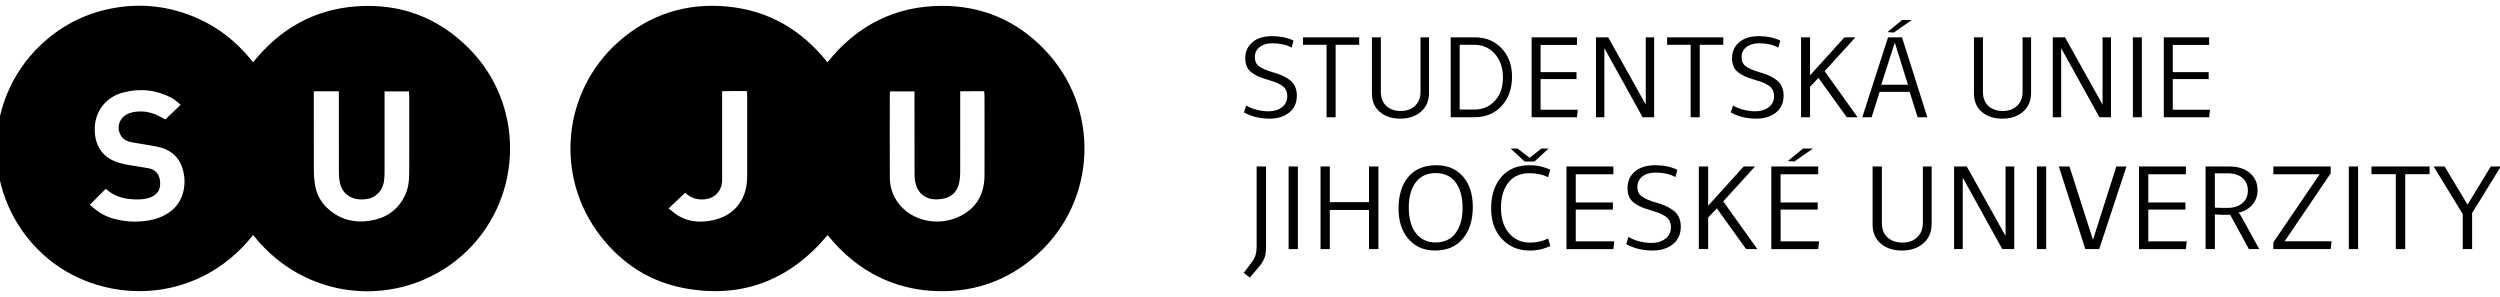 <svg width="202" height="24" viewBox="0 0 202 24" fill="none" xmlns="http://www.w3.org/2000/svg">
<g clip-path="url(#clip0_15_612)">
<path fill-rule="evenodd" clip-rule="evenodd" d="M66.859 5.034C69.241 2.053 72.319 0.484 76.105 0.474C79.344 0.468 82.146 1.659 84.395 4.002C88.942 8.738 88.611 16.162 83.898 20.483C81.403 22.77 78.425 23.757 75.058 23.484C72.526 23.279 69.452 22.21 66.873 18.994C63.856 22.601 60.029 24.138 55.376 23.301C52.576 22.798 50.285 21.339 48.537 19.092C44.742 14.218 45.487 7.383 49.925 3.421C52.436 1.178 55.417 0.213 58.755 0.527C62.079 0.84 64.769 2.401 66.859 5.034ZM77.586 7.372V7.882C77.586 9.903 77.59 11.924 77.583 13.945C77.584 14.222 77.557 14.499 77.501 14.77C77.368 15.388 77.006 15.833 76.391 16.011C76.108 16.086 75.816 16.117 75.525 16.104C75.177 16.1 74.841 15.982 74.566 15.77C74.291 15.557 74.094 15.26 74.004 14.925C73.928 14.628 73.891 14.323 73.895 14.017C73.886 11.967 73.89 9.916 73.89 7.866V7.384H71.921C71.909 7.449 71.9 7.515 71.896 7.581C71.896 9.851 71.884 12.121 71.9 14.391C71.903 15.113 72.139 15.815 72.572 16.392C73.682 17.892 75.792 18.264 77.401 17.549C78.847 16.905 79.542 15.747 79.548 14.178C79.557 12.04 79.548 9.901 79.548 7.763C79.548 7.637 79.531 7.511 79.52 7.371L77.586 7.372ZM54.024 16.841C54.297 17.051 54.522 17.257 54.777 17.413C55.533 17.878 56.372 17.98 57.23 17.86C58.422 17.694 59.397 17.163 59.975 16.054C60.28 15.469 60.371 14.835 60.372 14.185C60.375 12.048 60.375 9.91 60.372 7.771C60.372 7.644 60.356 7.517 60.346 7.364C59.668 7.355 59.02 7.345 58.348 7.369V14.279C58.348 14.396 58.353 14.514 58.348 14.63C58.282 15.537 57.681 16.087 56.768 16.115C56.227 16.132 55.772 15.955 55.358 15.58L54.024 16.841Z" fill="black"/>
<path fill-rule="evenodd" clip-rule="evenodd" d="M20.453 18.988C15.803 24.873 7.923 24.637 3.461 20.541C-1.507 15.98 -1.507 8.228 3.232 3.689C4.839 2.15 6.731 1.147 8.902 0.705C11.073 0.264 13.209 0.423 15.291 1.205C17.374 1.987 19.078 3.273 20.446 5.038C22.617 2.329 25.393 0.745 28.854 0.509C32.316 0.274 35.319 1.376 37.791 3.811C42.432 8.379 42.279 15.789 37.791 20.216C33.061 24.884 25.01 24.766 20.453 18.988ZM25.354 7.377V7.912C25.354 9.845 25.349 11.778 25.358 13.711C25.356 14.12 25.388 14.529 25.453 14.933C25.57 15.607 25.85 16.218 26.34 16.709C27.348 17.72 28.572 18.052 29.959 17.822C31.174 17.62 32.098 16.997 32.674 15.891C32.979 15.304 33.059 14.667 33.063 14.022C33.074 11.957 33.067 9.892 33.066 7.827C33.066 7.684 33.053 7.542 33.045 7.384H31.072V7.886C31.072 9.878 31.072 11.87 31.072 13.861C31.073 14.096 31.062 14.33 31.038 14.563C30.978 15.1 30.734 15.542 30.279 15.841C29.912 16.083 29.492 16.131 29.056 16.11C28.26 16.072 27.63 15.563 27.466 14.788C27.412 14.531 27.384 14.27 27.383 14.008C27.376 11.957 27.38 9.906 27.38 7.856V7.376L25.354 7.377ZM14.598 8.464C14.352 8.274 14.133 8.045 13.868 7.909C12.61 7.25 11.282 7.113 9.916 7.484C8.537 7.859 7.665 9.002 7.655 10.419C7.646 11.752 8.269 12.753 9.609 13.149C9.861 13.224 10.117 13.285 10.376 13.331C10.923 13.427 11.477 13.495 12.021 13.6C12.535 13.7 12.838 14.024 12.921 14.547C13.035 15.281 12.737 15.77 12.029 15.991C11.514 16.148 10.988 16.132 10.461 16.079C9.748 16.007 9.104 15.757 8.546 15.258C8.109 15.696 7.692 16.114 7.268 16.538C7.845 17.106 8.467 17.474 9.188 17.673C10.052 17.911 10.956 17.967 11.842 17.838C12.593 17.733 13.294 17.483 13.888 16.996C15.111 15.988 15.136 14.128 14.489 13.025C14.085 12.338 13.421 11.995 12.664 11.842C12.005 11.709 11.336 11.627 10.674 11.504C10.356 11.445 10.052 11.334 9.842 11.058C9.302 10.346 9.647 9.371 10.548 9.115C11.184 8.934 11.828 8.98 12.446 9.201C12.772 9.318 13.071 9.508 13.358 9.652L14.598 8.464Z" fill="black"/>
<path d="M104.518 3.28L104.358 3.845C103.93 3.613 103.415 3.497 102.813 3.497C102.379 3.497 102.034 3.599 101.776 3.803C101.519 4.007 101.391 4.281 101.392 4.626C101.392 4.953 101.508 5.199 101.741 5.365C101.973 5.531 102.321 5.684 102.786 5.822C103.045 5.889 103.298 5.974 103.545 6.077C103.762 6.171 103.968 6.288 104.161 6.425C104.362 6.561 104.523 6.748 104.628 6.966C104.737 7.204 104.791 7.463 104.786 7.724C104.786 8.308 104.58 8.764 104.168 9.093C103.757 9.423 103.226 9.587 102.577 9.586C101.804 9.586 101.117 9.419 100.514 9.087L100.693 8.522C100.95 8.675 101.227 8.79 101.517 8.861C101.835 8.947 102.163 8.992 102.492 8.993C102.938 8.993 103.302 8.881 103.585 8.658C103.721 8.556 103.83 8.423 103.904 8.27C103.977 8.117 104.013 7.948 104.009 7.778C104.014 7.594 103.974 7.411 103.891 7.246C103.801 7.088 103.669 6.957 103.51 6.87C103.352 6.775 103.187 6.695 103.015 6.63C102.862 6.573 102.647 6.504 102.37 6.423C101.817 6.272 101.387 6.071 101.079 5.82C100.772 5.569 100.618 5.199 100.618 4.709C100.618 4.176 100.809 3.744 101.192 3.415C101.575 3.085 102.109 2.92 102.794 2.92C103.447 2.922 104.021 3.042 104.518 3.28Z" fill="#010101"/>
<path d="M109.822 3.017V3.62H107.919V9.475H107.185V3.62H105.281V3.017H109.822Z" fill="#010101"/>
<path d="M111.574 3.017V7.423C111.574 7.918 111.723 8.3 112.021 8.567C112.319 8.834 112.707 8.967 113.185 8.967C113.662 8.967 114.047 8.827 114.339 8.547C114.631 8.268 114.777 7.893 114.777 7.422V3.017H115.465V7.498C115.465 8.138 115.248 8.646 114.814 9.023C114.381 9.4 113.823 9.588 113.14 9.586C112.468 9.586 111.919 9.405 111.492 9.045C111.065 8.684 110.852 8.184 110.851 7.543V3.015L111.574 3.017Z" fill="#010101"/>
<path d="M119.167 3.017C120.046 3.017 120.767 3.312 121.329 3.901C121.891 4.491 122.172 5.254 122.172 6.189C122.172 7.162 121.893 7.953 121.333 8.561C120.774 9.17 120.03 9.475 119.101 9.475H117.217V3.017H119.167ZM117.943 8.852H119.12C119.81 8.852 120.37 8.612 120.798 8.132C121.226 7.652 121.44 7.029 121.439 6.263C121.439 5.485 121.222 4.85 120.788 4.357C120.355 3.864 119.793 3.618 119.102 3.618H117.944L117.943 8.852Z" fill="#010101"/>
<path d="M127.42 3.017V3.629H124.48V5.83H127.382V6.388H124.48V8.864H127.485L127.42 9.477H123.755V3.017H127.42Z" fill="#010101"/>
<path d="M129.944 3.017L132.977 8.449V3.017H133.655V9.475H132.723L129.633 3.892V9.475H128.955V3.017H129.944Z" fill="#010101"/>
<path d="M139.242 3.017V3.62H137.339V9.475H136.605V3.62H134.702V3.017H139.242Z" fill="#010101"/>
<path d="M143.849 3.28L143.689 3.845C143.262 3.613 142.747 3.497 142.144 3.497C141.711 3.497 141.365 3.599 141.108 3.803C140.85 4.007 140.721 4.281 140.722 4.626C140.722 4.953 140.838 5.199 141.07 5.365C141.302 5.531 141.651 5.684 142.116 5.822C142.374 5.889 142.627 5.974 142.874 6.077C143.091 6.171 143.297 6.288 143.491 6.425C143.691 6.561 143.852 6.748 143.957 6.966C144.066 7.204 144.12 7.463 144.115 7.724C144.115 8.308 143.909 8.764 143.498 9.093C143.087 9.423 142.557 9.587 141.908 9.586C141.136 9.586 140.448 9.419 139.845 9.087L140.025 8.522C140.281 8.675 140.559 8.79 140.848 8.861C141.166 8.947 141.494 8.992 141.823 8.993C142.269 8.993 142.634 8.881 142.916 8.658C143.052 8.556 143.161 8.423 143.235 8.27C143.309 8.117 143.345 7.948 143.34 7.778C143.345 7.594 143.305 7.411 143.223 7.246C143.133 7.088 143.001 6.957 142.841 6.87C142.683 6.775 142.518 6.695 142.346 6.63C142.193 6.573 141.978 6.504 141.701 6.423C141.148 6.272 140.718 6.071 140.411 5.82C140.103 5.569 139.949 5.199 139.949 4.709C139.949 4.176 140.141 3.744 140.526 3.415C140.911 3.085 141.444 2.92 142.127 2.92C142.779 2.922 143.353 3.042 143.849 3.28Z" fill="#010101"/>
<path d="M146.251 3.017V6.086L149.031 3.017H149.917L147.43 5.747L150.096 9.475H149.22L146.93 6.293L146.252 7.008V9.475H145.526V3.017H146.251Z" fill="#010101"/>
<path d="M152.554 3.017H153.684L155.729 9.475H154.947L154.298 7.423H151.876L151.226 9.475H150.472L152.554 3.017ZM154.164 6.849L153.1 3.442L152.007 6.849H154.164ZM154.475 1.614L153.015 2.631L152.507 2.593L153.693 1.614H154.475Z" fill="#010101"/>
<path d="M160.222 3.017V7.423C160.222 7.918 160.371 8.3 160.669 8.567C160.968 8.834 161.355 8.967 161.833 8.967C162.31 8.967 162.695 8.827 162.987 8.547C163.278 8.268 163.424 7.893 163.424 7.422V3.017H164.112V7.498C164.112 8.138 163.895 8.646 163.462 9.023C163.029 9.4 162.47 9.588 161.784 9.588C161.112 9.588 160.562 9.407 160.135 9.047C159.708 8.686 159.495 8.186 159.495 7.545V3.017H160.222Z" fill="#010101"/>
<path d="M166.854 3.017L169.887 8.449V3.017H170.566V9.475H169.633L166.543 3.892V9.475H165.865V3.017H166.854Z" fill="#010101"/>
<path d="M173.062 3.017V9.475H172.337V3.017H173.062Z" fill="#010101"/>
<path d="M178.498 3.017V3.629H175.561V5.83H178.462V6.388H175.561V8.864H178.566L178.5 9.477H174.835V3.017H178.498Z" fill="#010101"/>
<path d="M102.296 13.45V19.991C102.296 20.336 102.254 20.62 102.17 20.843C102.067 21.098 101.922 21.333 101.741 21.539L100.981 22.427L100.494 22.047L101.176 21.142C101.416 20.83 101.536 20.437 101.536 19.963V13.45H102.296Z" fill="#010101"/>
<path d="M104.868 13.45V20.127H104.12V13.45H104.868Z" fill="#010101"/>
<path d="M107.449 13.45V16.332H110.616V13.45H111.375V20.127H110.616V16.964H107.449V20.127H106.699V13.45H107.449Z" fill="#010101"/>
<path d="M118.199 14.25C118.735 14.851 119.003 15.674 119.003 16.718C119.003 17.782 118.736 18.636 118.203 19.278C117.67 19.921 116.917 20.242 115.944 20.242C115.061 20.242 114.35 19.934 113.81 19.318C113.271 18.701 113.002 17.88 113.002 16.854C113.002 15.771 113.266 14.916 113.796 14.289C114.325 13.662 115.08 13.349 116.06 13.349C116.951 13.351 117.663 13.651 118.199 14.25ZM114.395 14.727C114.018 15.224 113.83 15.904 113.83 16.767C113.83 17.656 114.022 18.349 114.407 18.845C114.791 19.341 115.322 19.59 116 19.59C116.688 19.59 117.222 19.342 117.602 18.845C117.981 18.349 118.173 17.67 118.175 16.808C118.175 15.919 117.987 15.226 117.61 14.729C117.234 14.233 116.698 13.985 116.003 13.985C115.308 13.985 114.772 14.233 114.395 14.729V14.727Z" fill="#010101"/>
<path d="M125.256 13.712L125.09 14.316C124.654 14.102 124.158 13.995 123.599 13.995C122.84 13.995 122.263 14.251 121.869 14.763C121.474 15.276 121.278 15.957 121.28 16.808C121.28 17.658 121.497 18.336 121.932 18.842C122.367 19.349 122.926 19.602 123.61 19.602C124.123 19.61 124.631 19.497 125.091 19.27L125.266 19.874C124.744 20.124 124.17 20.251 123.591 20.244C122.688 20.244 121.944 19.932 121.36 19.309C120.776 18.686 120.483 17.862 120.483 16.837C120.483 15.792 120.754 14.95 121.296 14.311C121.839 13.672 122.603 13.352 123.59 13.352C124.166 13.344 124.735 13.467 125.256 13.712ZM122.615 11.999L123.59 12.749L124.554 11.999H125.131L123.982 13.051H123.192L122.053 11.999H122.615Z" fill="#010101"/>
<path d="M130.361 13.45V14.082H127.322V16.36H130.322V16.937H127.322V19.497H130.429L130.361 20.13H126.572V13.45H130.361Z" fill="#010101"/>
<path d="M135.535 13.722L135.369 14.306C134.927 14.066 134.395 13.946 133.771 13.946C133.323 13.946 132.966 14.051 132.7 14.26C132.434 14.47 132.301 14.754 132.3 15.112C132.3 15.45 132.42 15.704 132.661 15.876C132.901 16.048 133.261 16.205 133.742 16.348C134.009 16.417 134.271 16.505 134.526 16.61C134.75 16.708 134.964 16.829 135.164 16.971C135.371 17.111 135.538 17.304 135.646 17.53C135.758 17.776 135.813 18.045 135.807 18.316C135.807 18.919 135.595 19.391 135.169 19.731C134.744 20.071 134.196 20.242 133.528 20.242C132.729 20.242 132.018 20.07 131.395 19.726L131.58 19.142C131.845 19.301 132.132 19.419 132.432 19.493C132.761 19.582 133.099 19.628 133.44 19.629C133.901 19.629 134.278 19.514 134.57 19.284C134.71 19.177 134.823 19.04 134.899 18.881C134.976 18.723 135.013 18.549 135.008 18.373C135.014 18.183 134.972 17.994 134.886 17.823C134.794 17.659 134.657 17.524 134.492 17.434C134.329 17.336 134.158 17.253 133.981 17.185C133.823 17.127 133.599 17.055 133.314 16.972C132.742 16.815 132.297 16.608 131.979 16.348C131.661 16.089 131.502 15.706 131.502 15.2C131.502 14.648 131.7 14.202 132.096 13.861C132.492 13.52 133.044 13.35 133.751 13.35C134.426 13.351 135.021 13.475 135.535 13.722Z" fill="#010101"/>
<path d="M138.018 13.45V16.623L140.891 13.45H141.807L139.237 16.272L141.994 20.127H141.088L138.72 16.837L138.019 17.577V20.127H137.266V13.45H138.018Z" fill="#010101"/>
<path d="M146.911 13.45V14.082H143.869V16.36H146.87V16.937H143.874V19.497H146.981L146.913 20.13H143.124V13.45H146.911ZM146.492 11.999L144.982 13.051L144.457 13.011L145.685 11.999H146.492Z" fill="#010101"/>
<path d="M152.055 13.45V18.005C152.055 18.518 152.209 18.912 152.518 19.188C152.826 19.464 153.227 19.602 153.721 19.602C154.214 19.602 154.612 19.458 154.914 19.169C155.216 18.88 155.367 18.492 155.367 18.005V13.45H156.078V18.083C156.078 18.745 155.854 19.271 155.406 19.66C154.958 20.05 154.38 20.244 153.672 20.244C152.977 20.244 152.409 20.058 151.968 19.684C151.526 19.311 151.305 18.794 151.305 18.132V13.45H152.055Z" fill="#010101"/>
<path d="M158.913 13.45L162.05 19.067V13.45H162.751V20.127H161.786L158.591 14.355V20.127H157.89V13.45H158.913Z" fill="#010101"/>
<path d="M165.332 13.45V20.127H164.582V13.45H165.332Z" fill="#010101"/>
<path d="M169.112 19.378L171 13.45H171.818L169.616 20.127H168.495L166.353 13.45H167.213L169.112 19.378Z" fill="#010101"/>
<path d="M176.622 13.45V14.082H173.581V16.36H176.581V16.937H173.581V19.497H176.688L176.62 20.13H172.831V13.45H176.622Z" fill="#010101"/>
<path d="M181.792 13.98C182.205 14.334 182.411 14.793 182.411 15.357C182.411 15.844 182.261 16.25 181.963 16.574C181.665 16.898 181.267 17.114 180.833 17.188C180.903 17.207 180.968 17.269 181.028 17.372L182.549 20.127H181.709L180.2 17.353C179.787 17.371 179.374 17.361 178.962 17.324V20.127H178.212V13.45H180.1C180.814 13.45 181.378 13.626 181.792 13.98ZM178.96 14.005V16.779C179.187 16.792 179.525 16.798 179.974 16.798C180.48 16.798 180.882 16.672 181.18 16.419C181.477 16.166 181.627 15.828 181.628 15.406C181.628 14.972 181.483 14.629 181.194 14.379C180.905 14.129 180.507 14.004 180.001 14.005H178.96Z" fill="#010101"/>
<path d="M188.321 13.45V14.005L184.6 19.495H188.39L188.321 20.127H183.685V19.582L187.426 14.082H183.685V13.45H188.321Z" fill="#010101"/>
<path d="M190.533 13.45V20.127H189.783V13.45H190.533Z" fill="#010101"/>
<path d="M196.31 13.45V14.073H194.342V20.127H193.582V14.073H191.614V13.45H196.31Z" fill="#010101"/>
<path d="M197.526 13.45L199.377 16.535L201.257 13.45H202.066L199.748 17.217V20.127H198.988V17.297L196.64 13.452L197.526 13.45Z" fill="#010101"/>
</g>
<defs>
<clipPath id="clip0_15_612">
<rect width="202" height="24" fill="white"/>
</clipPath>
</defs>
</svg>
